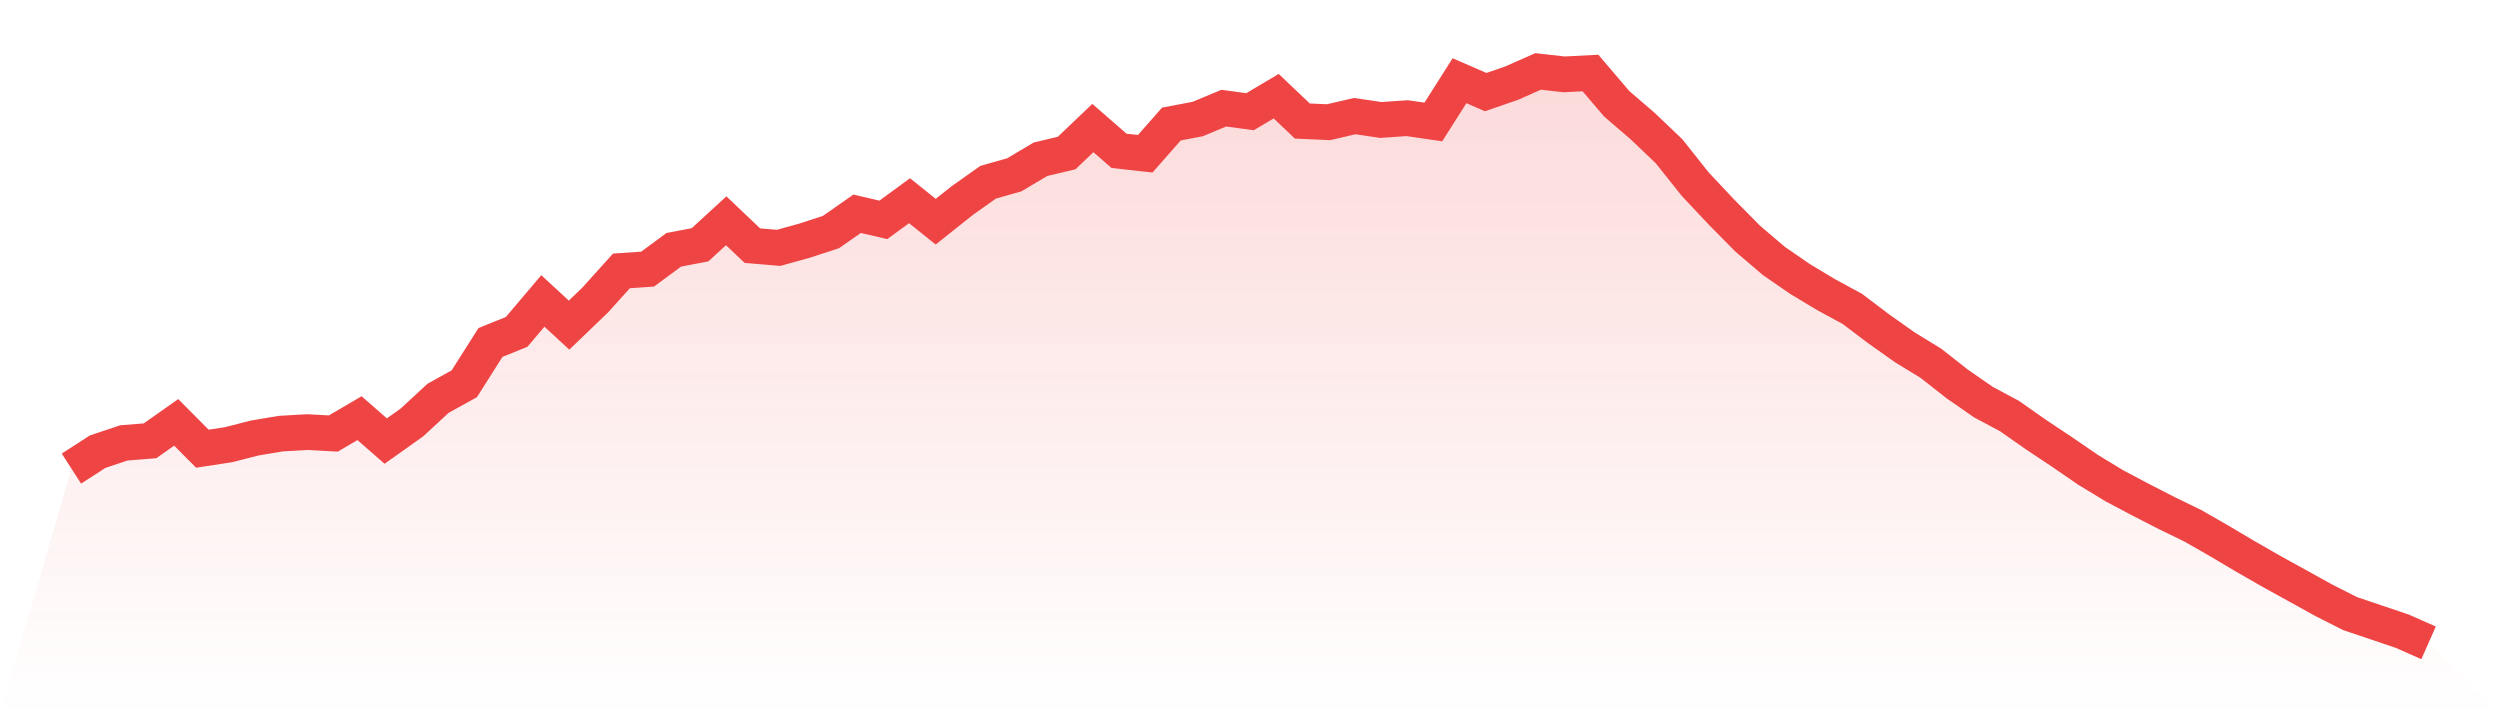 <svg viewBox="0 0 140 40" xmlns="http://www.w3.org/2000/svg">
<defs>
<linearGradient id="gradient" x1="0" x2="0" y1="0" y2="1">
<stop offset="0%" stop-color="#ef4444" stop-opacity="0.2"/>
<stop offset="100%" stop-color="#ef4444" stop-opacity="0"/>
</linearGradient>
</defs>
<path d="M4,26.241 L4,26.241 L5.467,25.295 L6.933,24.803 L8.4,24.686 L9.867,23.652 L11.333,25.127 L12.8,24.902 L14.267,24.527 L15.733,24.283 L17.2,24.198 L18.667,24.277 L20.133,23.417 L21.6,24.699 L23.067,23.658 L24.533,22.303 L26,21.491 L27.467,19.178 L28.933,18.585 L30.4,16.853 L31.867,18.207 L33.333,16.799 L34.8,15.171 L36.267,15.07 L37.733,13.988 L39.2,13.709 L40.667,12.363 L42.133,13.756 L43.6,13.88 L45.067,13.474 L46.533,12.995 L48,11.97 L49.467,12.313 L50.933,11.24 L52.4,12.414 L53.867,11.246 L55.333,10.206 L56.8,9.79 L58.267,8.918 L59.733,8.569 L61.2,7.17 L62.667,8.448 L64.133,8.61 L65.6,6.944 L67.067,6.668 L68.533,6.056 L70,6.256 L71.467,5.386 L72.933,6.779 L74.4,6.843 L75.867,6.503 L77.333,6.719 L78.8,6.617 L80.267,6.83 L81.733,4.52 L83.2,5.158 L84.667,4.65 L86.133,4 L87.6,4.165 L89.067,4.089 L90.533,5.808 L92,7.071 L93.467,8.47 L94.933,10.314 L96.4,11.875 L97.867,13.36 L99.333,14.61 L100.8,15.622 L102.267,16.504 L103.733,17.3 L105.2,18.41 L106.667,19.448 L108.133,20.346 L109.6,21.498 L111.067,22.516 L112.533,23.3 L114,24.328 L115.467,25.305 L116.933,26.311 L118.4,27.202 L119.867,27.979 L121.333,28.731 L122.8,29.445 L124.267,30.286 L125.733,31.155 L127.2,31.996 L128.667,32.805 L130.133,33.617 L131.6,34.36 L133.067,34.855 L134.533,35.35 L136,36 L140,40 L0,40 z" fill="url(#gradient)"/>
<path d="M4,26.241 L4,26.241 L5.467,25.295 L6.933,24.803 L8.4,24.686 L9.867,23.652 L11.333,25.127 L12.8,24.902 L14.267,24.527 L15.733,24.283 L17.2,24.198 L18.667,24.277 L20.133,23.417 L21.6,24.699 L23.067,23.658 L24.533,22.303 L26,21.491 L27.467,19.178 L28.933,18.585 L30.4,16.853 L31.867,18.207 L33.333,16.799 L34.8,15.171 L36.267,15.07 L37.733,13.988 L39.2,13.709 L40.667,12.363 L42.133,13.756 L43.6,13.88 L45.067,13.474 L46.533,12.995 L48,11.97 L49.467,12.313 L50.933,11.24 L52.4,12.414 L53.867,11.246 L55.333,10.206 L56.8,9.79 L58.267,8.918 L59.733,8.569 L61.2,7.17 L62.667,8.448 L64.133,8.61 L65.6,6.944 L67.067,6.668 L68.533,6.056 L70,6.256 L71.467,5.386 L72.933,6.779 L74.4,6.843 L75.867,6.503 L77.333,6.719 L78.8,6.617 L80.267,6.83 L81.733,4.52 L83.2,5.158 L84.667,4.65 L86.133,4 L87.6,4.165 L89.067,4.089 L90.533,5.808 L92,7.071 L93.467,8.47 L94.933,10.314 L96.4,11.875 L97.867,13.36 L99.333,14.61 L100.8,15.622 L102.267,16.504 L103.733,17.3 L105.2,18.41 L106.667,19.448 L108.133,20.346 L109.6,21.498 L111.067,22.516 L112.533,23.3 L114,24.328 L115.467,25.305 L116.933,26.311 L118.4,27.202 L119.867,27.979 L121.333,28.731 L122.8,29.445 L124.267,30.286 L125.733,31.155 L127.2,31.996 L128.667,32.805 L130.133,33.617 L131.6,34.36 L133.067,34.855 L134.533,35.35 L136,36" fill="none" stroke="#ef4444" stroke-width="2"/>
</svg>